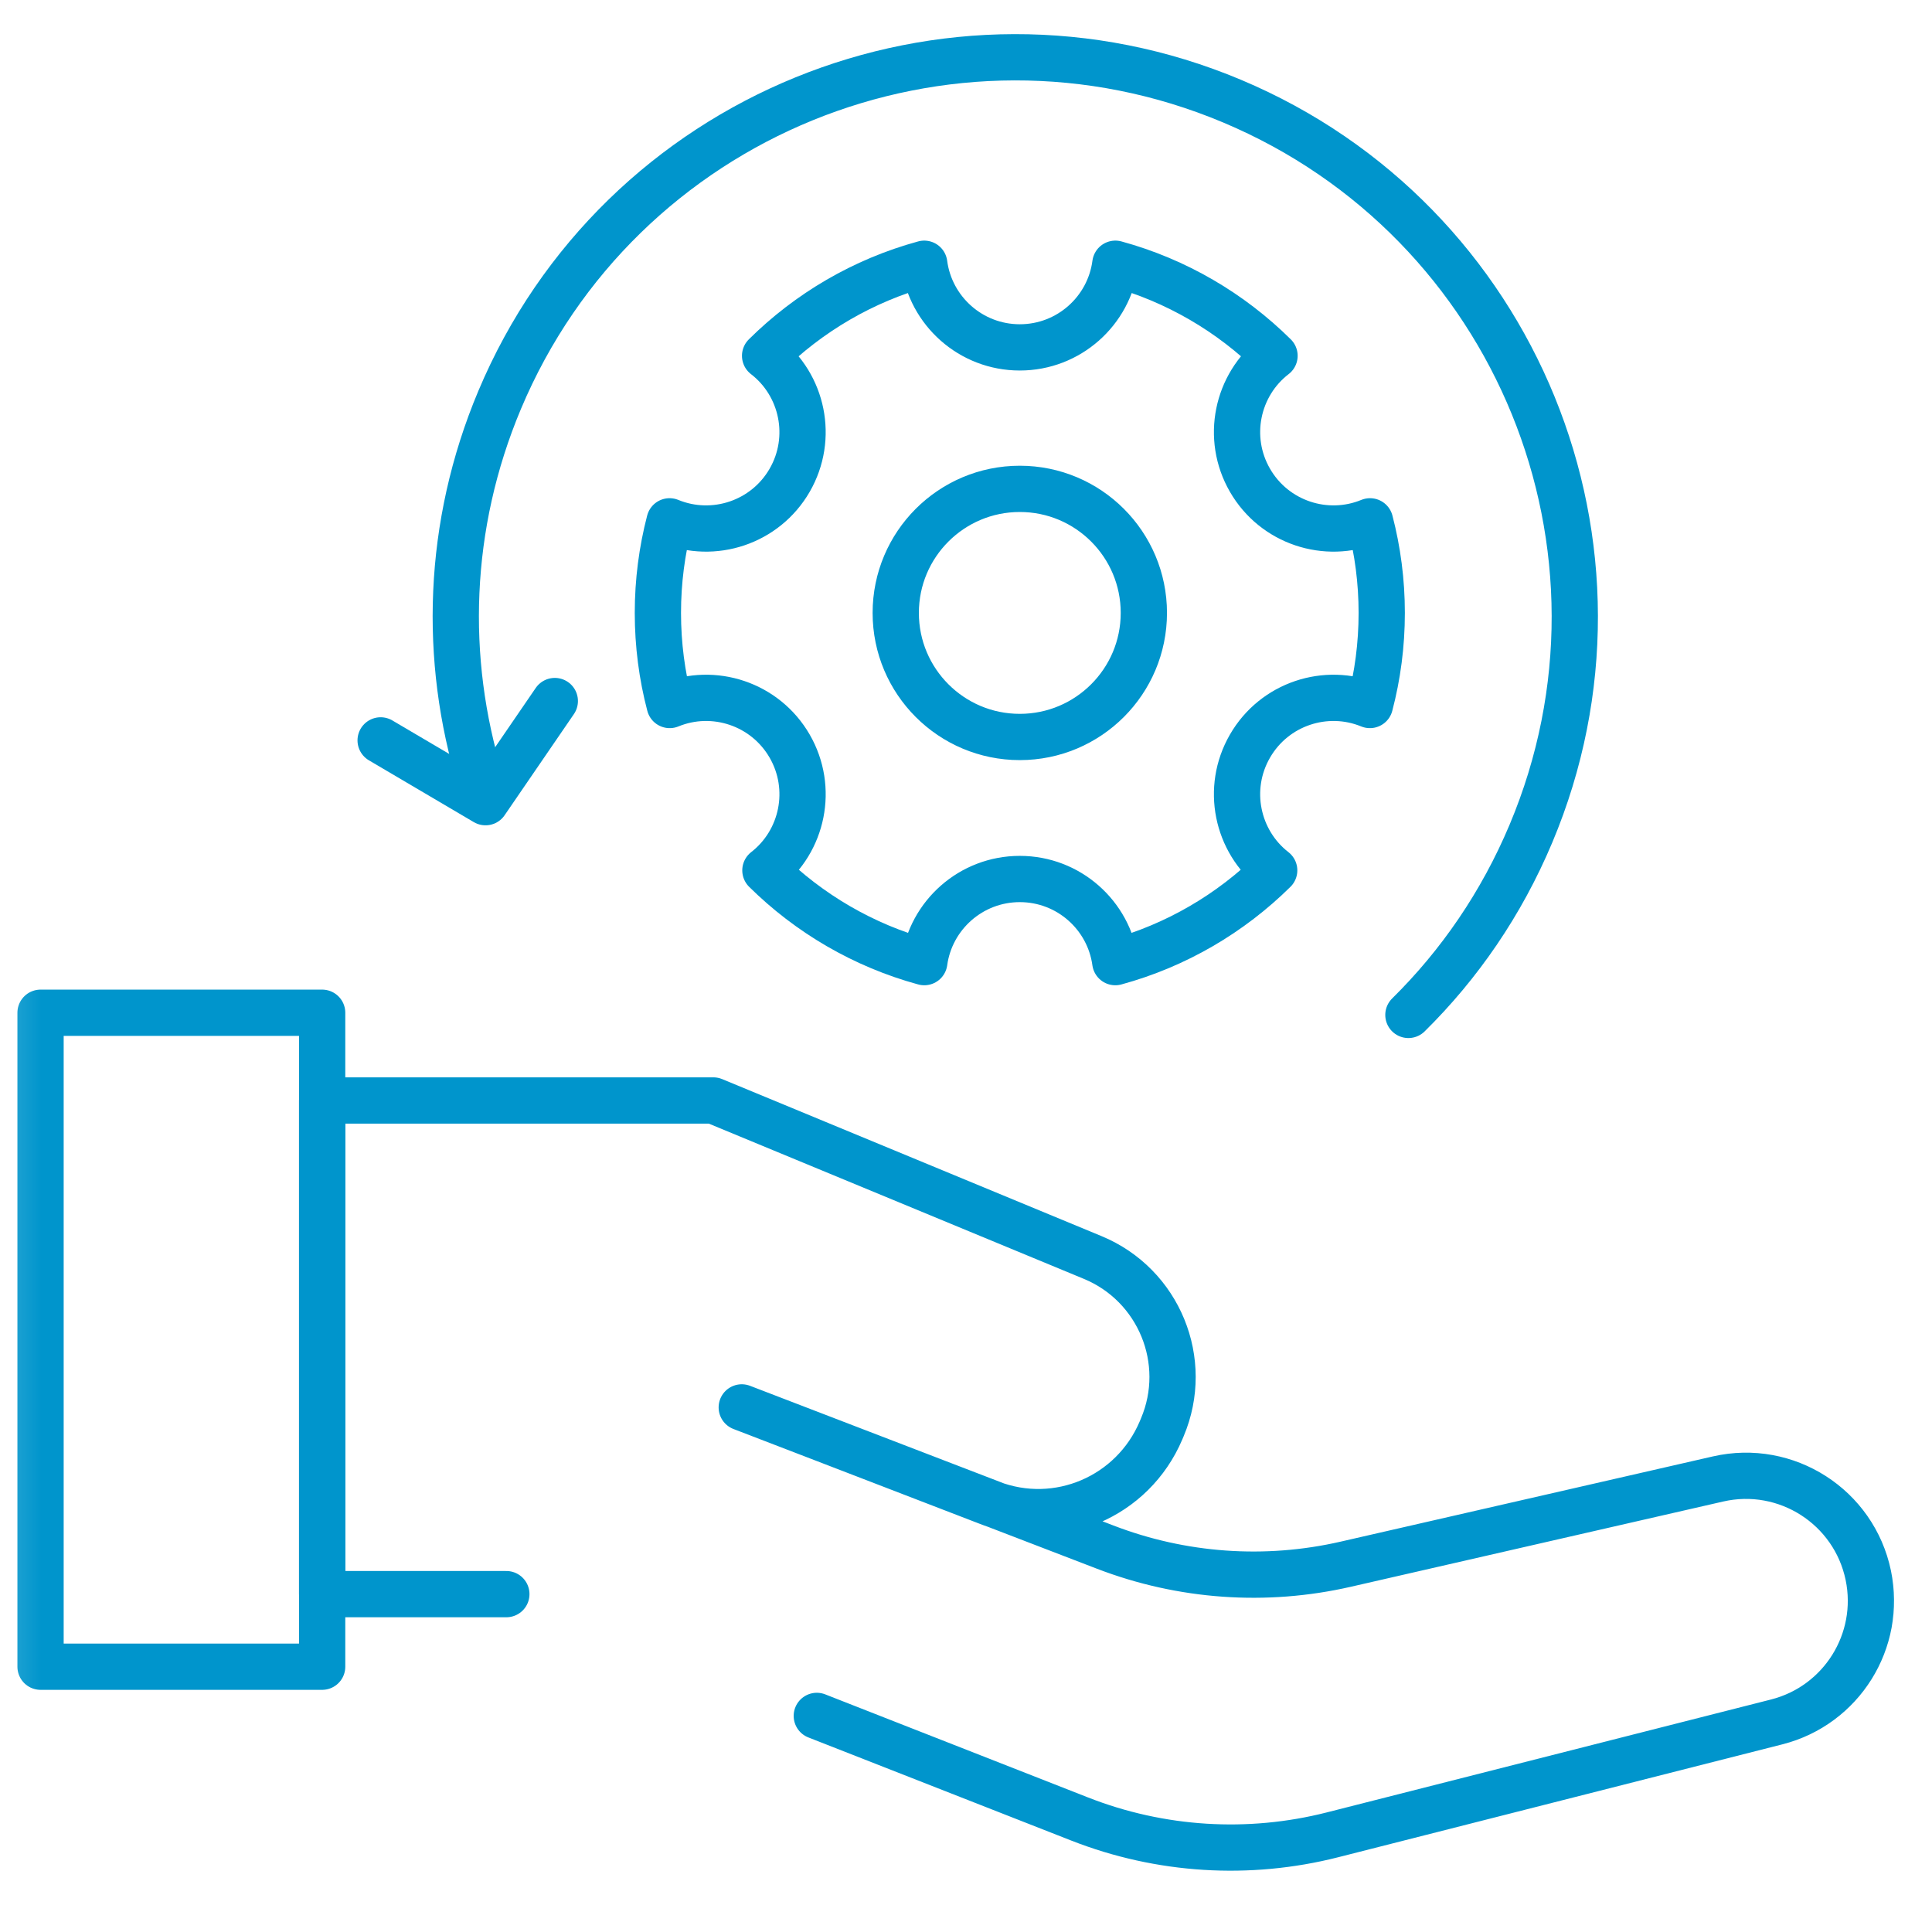<svg width="71" height="70" viewBox="0 0 71 70" fill="none" xmlns="http://www.w3.org/2000/svg">
<g clip-path="url(#clip0_26_795)">
<mask id="mask0_26_795" style="mask-type:luminance" maskUnits="userSpaceOnUse" x="0" y="0" width="71" height="70">
<path d="M0.123 7.62939e-06H70.123V70H0.123V7.62939e-06Z" fill="white"/>
</mask>
<g mask="url(#mask0_26_795)">
<path d="M37.477 27.083C34.959 27.083 32.918 25.041 32.918 22.524C32.918 20.006 34.959 17.965 37.477 17.965C39.995 17.965 42.036 20.006 42.036 22.524C42.036 25.041 39.995 27.083 37.477 27.083ZM50.348 19.158C48.732 19.822 46.834 19.205 45.936 17.65C45.038 16.095 45.453 14.141 46.838 13.075C45.235 11.487 43.23 10.304 40.989 9.692C40.761 11.427 39.275 12.766 37.477 12.766C35.679 12.766 34.193 11.427 33.965 9.692C31.724 10.304 29.719 11.487 28.117 13.075C29.501 14.142 29.916 16.095 29.019 17.65C28.121 19.205 26.222 19.822 24.606 19.158C24.326 20.233 24.177 21.361 24.177 22.524C24.177 23.693 24.327 24.827 24.611 25.908C26.226 25.246 28.121 25.864 29.019 27.418C29.914 28.969 29.504 30.916 28.128 31.985C29.729 33.567 31.731 34.747 33.967 35.357C34.204 33.631 35.686 32.302 37.477 32.302C39.269 32.302 40.75 33.631 40.987 35.357C43.224 34.747 45.225 33.567 46.826 31.985C45.451 30.916 45.04 28.969 45.936 27.418C46.833 25.864 48.728 25.246 50.343 25.908C50.627 24.827 50.778 23.693 50.778 22.524C50.778 21.361 50.628 20.233 50.348 19.158Z" stroke="#0095CC" stroke-width="1.7" stroke-miterlimit="10" stroke-linecap="round" stroke-linejoin="round"/>
<path d="M18.608 58.582H11.839L11.839 40.441H26.216L40.156 46.211C42.594 47.22 43.743 50.023 42.714 52.453L42.667 52.565C41.629 55.014 38.862 56.189 36.402 55.24C32.447 53.714 27.259 51.72 27.259 51.72L40.617 56.855C43.434 57.938 46.51 58.157 49.452 57.483L63.137 54.35C65.645 53.776 68.135 55.373 68.659 57.892C69.159 60.299 67.676 62.672 65.293 63.278L48.965 67.428C45.886 68.21 42.639 68.007 39.682 66.848L30.017 63.057" stroke="#0095CC" stroke-width="1.7" stroke-miterlimit="10" stroke-linecap="round" stroke-linejoin="round"/>
<path d="M11.839 61.249H1.49V37.217H11.839L11.839 61.249Z" stroke="#0095CC" stroke-width="1.7" stroke-miterlimit="10" stroke-linecap="round" stroke-linejoin="round"/>
<path d="M51.758 37.297C53.631 35.45 55.178 33.21 56.261 30.634C60.661 20.168 55.744 8.117 45.279 3.717C34.813 -0.684 22.761 4.234 18.361 14.699C16.421 19.314 16.293 24.237 17.653 28.676" stroke="#0095CC" stroke-width="1.7" stroke-miterlimit="10" stroke-linecap="round" stroke-linejoin="round"/>
<path d="M13.988 27.208L17.843 29.479L20.389 25.762" stroke="#0095CC" stroke-width="1.7" stroke-miterlimit="10" stroke-linecap="round" stroke-linejoin="round"/>
</g>
</g>
<defs>
<clipPath id="clip0_26_795">
<rect width="70" height="70" fill="white" transform="translate(0.123)"/>
</clipPath>
</defs>
</svg>
